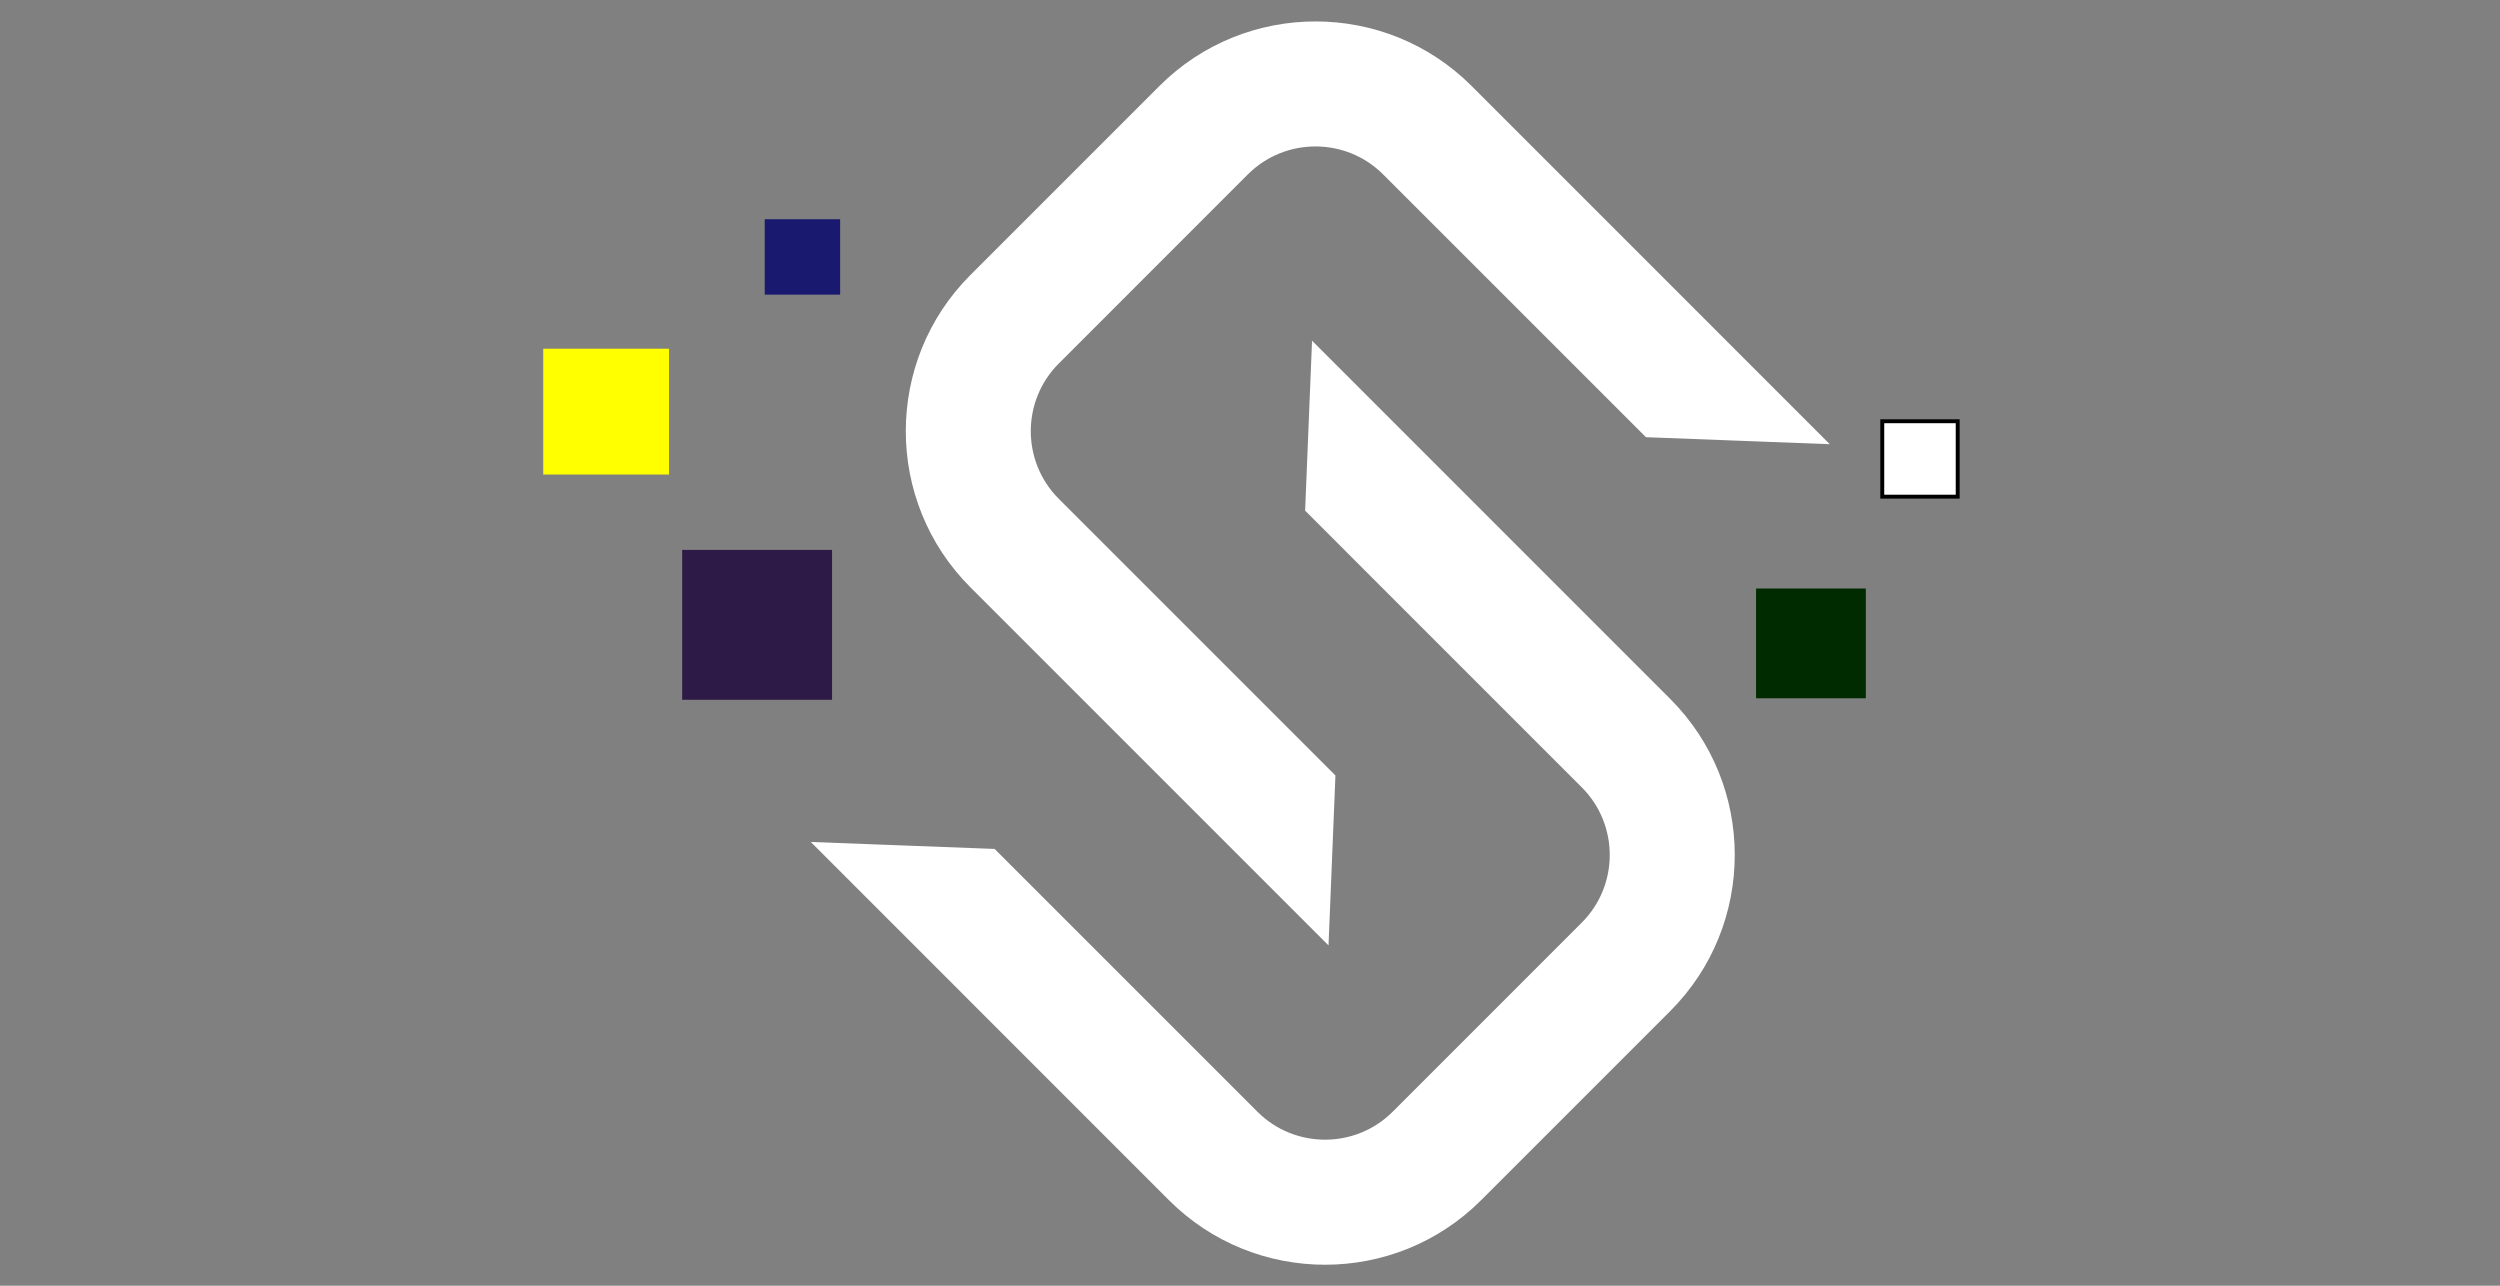 <?xml version="1.0" encoding="UTF-8" standalone="no"?>
<!-- Created with Inkscape (http://www.inkscape.org/) -->

<svg
   width="350"
   height="180"
   viewBox="0 0 92.604 47.625"
   version="1.1"
   id="svg1"
   sodipodi:docname="Brand Logo White.svg"
   inkscape:version="1.4 (86a8ad7, 2024-10-11)"
   xmlns:inkscape="http://www.inkscape.org/namespaces/inkscape"
   xmlns:sodipodi="http://sodipodi.sourceforge.net/DTD/sodipodi-0.dtd"
   xmlns="http://www.w3.org/2000/svg"
   xmlns:svg="http://www.w3.org/2000/svg">
  <rect x="0" y="0" width="92.604" height="47.625" fill="#808080" stroke="none"/>
  <sodipodi:namedview
     id="namedview1"
     pagecolor="#ffffff"
     bordercolor="#000000"
     borderopacity="0.25"
     inkscape:showpageshadow="2"
     inkscape:pageopacity="0.0"
     inkscape:pagecheckerboard="true"
     inkscape:deskcolor="#d1d1d1"
     inkscape:document-units="mm"
     inkscape:zoom="2"
     inkscape:cx="199"
     inkscape:cy="53.5"
     inkscape:window-width="1748"
     inkscape:window-height="876"
     inkscape:window-x="2008"
     inkscape:window-y="85"
     inkscape:window-maximized="0"
     inkscape:current-layer="layer1" />
  <defs
     id="defs1" />
  <g
     inkscape:label="Layer 1"
     inkscape:groupmode="layer"
     id="layer1">
    <g
       id="g6"
       transform="matrix(0.967,0,0,0.967,1.545,0.794)">
      <path
         style="fill:#002b00;stroke:none;stroke-width:0.557"
         d="m 65.67,25.927 h 4.204 v -4.204 h -4.204 z"
         id="path6" />
      <path
         style="fill:#2e1a47;fill-opacity:1;stroke:none;stroke-width:0.557"
         d="M 24.534,25.985 H 30.275 V 20.243 H 24.534 Z"
         id="path5" />
      <path
         style="fill:#ffffff;stroke:#000000;stroke-width:0.15;stroke-dasharray:none"
         d="m 70.504,18.204 h 2.889 v -2.889 h -2.889 z"
         id="path4" />
      <path
         style="fill:#ffff00;fill-opacity:1;stroke:none;stroke-width:0.557"
         d="M 19.211,17.356 H 24.03 V 12.537 H 19.211 Z"
         id="path3" />
      <path
         style="fill:#ffffff;stroke:none;stroke-width:0.557"
         d="m 48.396,18.74 10.597,10.598 c 1.429,1.429 1.429,3.754 0,5.183 v 0 l -7.242,7.243 c -1.429,1.429 -3.754,1.429 -5.183,4.83e-4 v 0 L 36.502,31.698 29.46,31.431 43.18,45.153 c 3.297,3.297 8.662,3.297 11.958,-4.84e-4 v 0 l 7.243,-7.243 c 3.296,-3.297 3.297,-8.662 4.84e-4,-11.958 v 0 L 48.661,12.23 Z"
         id="path2" />
      <path
         style="fill:#191970;fill-opacity:1;stroke:none;stroke-width:0.557"
         d="m 27.695,10.466 h 2.889 v -2.889 h -2.889 z"
         id="path1" />
      <path
         style="fill:#ffffff;stroke:none;stroke-width:0.557"
         d="m 42.815,2.473 -7.243,7.243 c -3.297,3.297 -3.297,8.661 0,11.958 v 0 L 49.292,35.394 49.557,28.884 38.959,18.286 c -1.429,-1.429 -1.429,-3.754 4.83e-4,-5.183 v 0 l 7.242,-7.243 c 1.429,-1.429 3.754,-1.429 5.183,0 v 0 L 61.452,15.926 68.493,16.194 54.773,2.472 C 53.124,0.824 50.959,1.233347e-7 48.794,1.233347e-7 v 0 C 46.629,1.233347e-7 44.463,0.824 42.815,2.473"
         id="path41" />
    </g>
  </g>
</svg>
